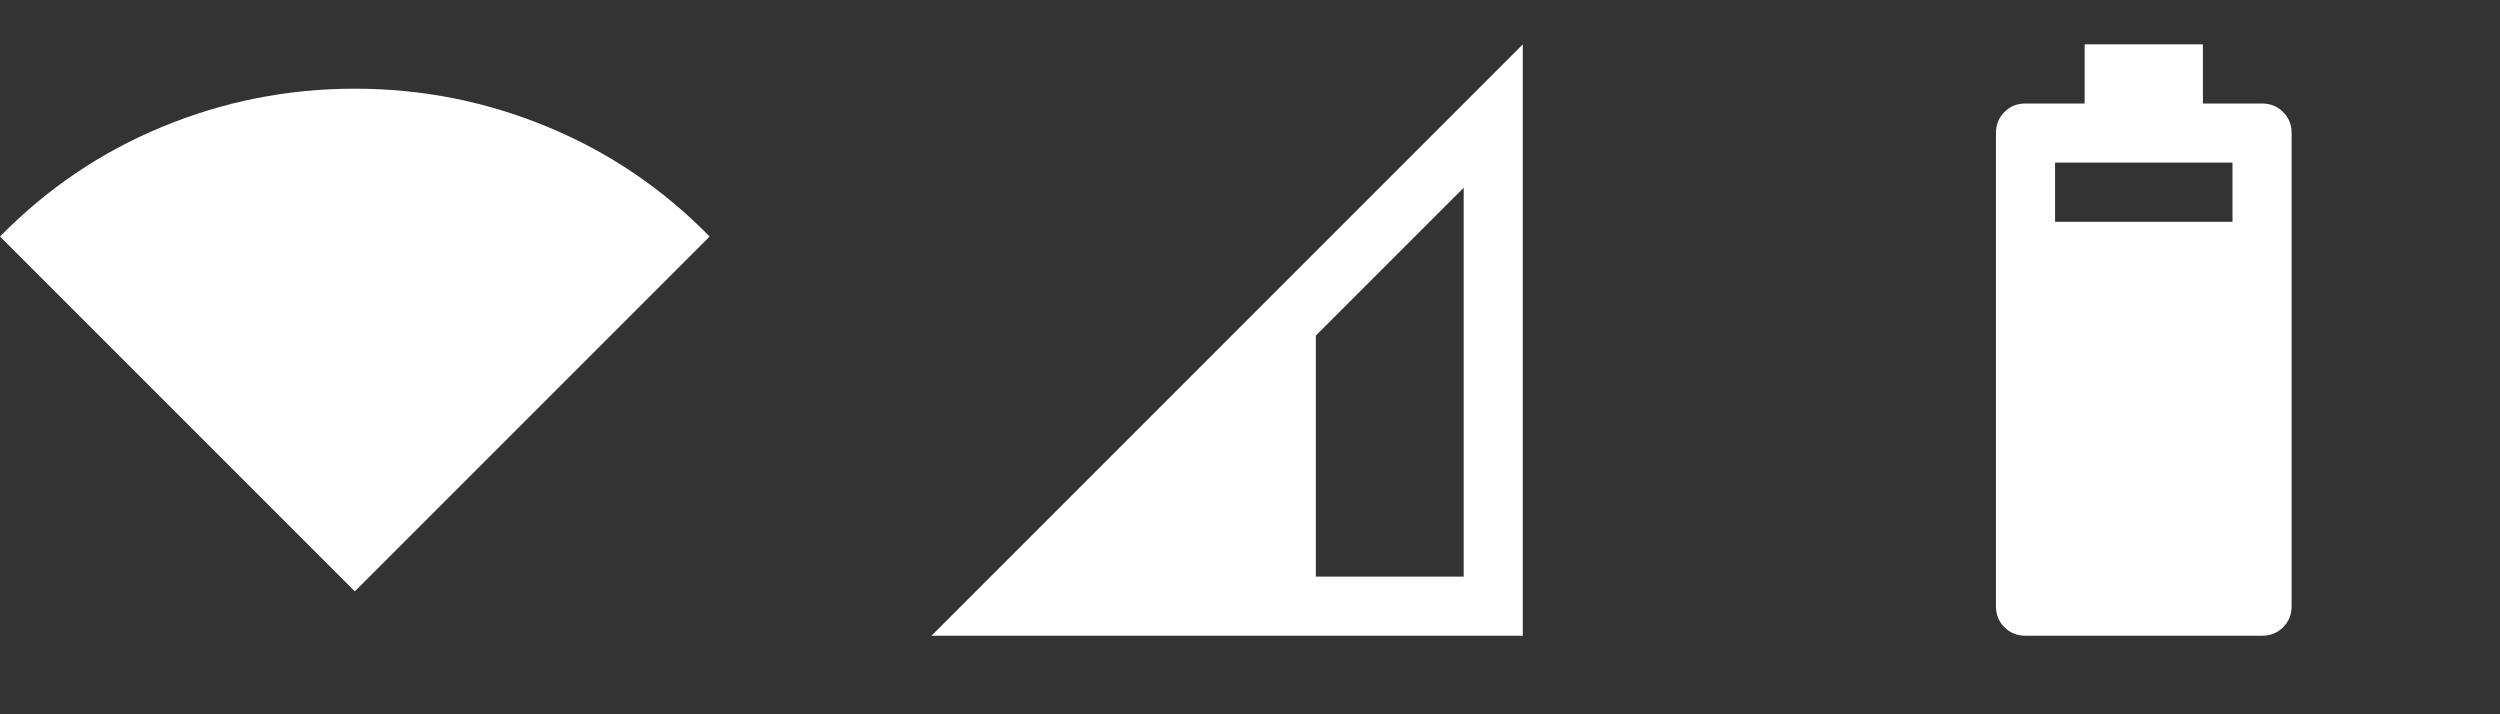 <?xml version="1.0" encoding="utf-8"?>
<svg xmlns="http://www.w3.org/2000/svg" fill="none" height="100%" overflow="visible" preserveAspectRatio="none" style="display: block;" viewBox="0 0 42 12" width="100%">
<rect x="0" y="0" width="42" height="12" fill="#333333" stroke="none"/>
<g clip-path="url(#clip0_0_66)" id="Icons">
<g clip-path="url(#clip1_0_66)" id="Wi-Fi">
<path d="M5.961 9.935L8.37003e-05 3.974C0.787 3.171 1.695 2.556 2.726 2.13C3.757 1.704 4.835 1.49 5.961 1.49C7.087 1.49 8.166 1.704 9.196 2.13C10.227 2.556 11.136 3.171 11.922 3.974L5.961 9.935Z" fill="white" id="Vector"/>
</g>
<g clip-path="url(#clip2_0_66)" id="Reception">
<path d="M15.648 10.68L25.583 0.745V10.68H15.648ZM22.106 9.687H24.59V3.154L22.106 5.638V9.687Z" fill="white" id="Vector_2"/>
</g>
<g clip-path="url(#clip3_0_66)" id="Battery">
<path d="M34.028 10.68C33.888 10.68 33.77 10.633 33.674 10.538C33.579 10.442 33.532 10.325 33.532 10.184V2.235C33.532 2.095 33.579 1.977 33.674 1.882C33.77 1.786 33.888 1.739 34.028 1.739H35.022V0.745H37.009V1.739H38.002C38.143 1.739 38.261 1.786 38.356 1.882C38.452 1.977 38.499 2.095 38.499 2.235V10.184C38.499 10.325 38.452 10.442 38.356 10.538C38.261 10.633 38.143 10.68 38.002 10.68H34.028ZM34.525 3.726H37.506V2.732H34.525V3.726Z" fill="white" id="Vector_3"/>
</g>
</g>
<defs>
<clipPath id="clip0_0_66">
<rect fill="white" height="11.922" width="41.728"/>
</clipPath>
<clipPath id="clip1_0_66">
<rect fill="white" height="11.922" width="11.922"/>
</clipPath>
<clipPath id="clip2_0_66">
<rect fill="white" height="11.922" transform="translate(14.903 2.35637e-05)" width="11.922"/>
</clipPath>
<clipPath id="clip3_0_66">
<rect fill="white" height="11.922" transform="translate(29.806 2.35637e-05)" width="11.922"/>
</clipPath>
</defs>
</svg>